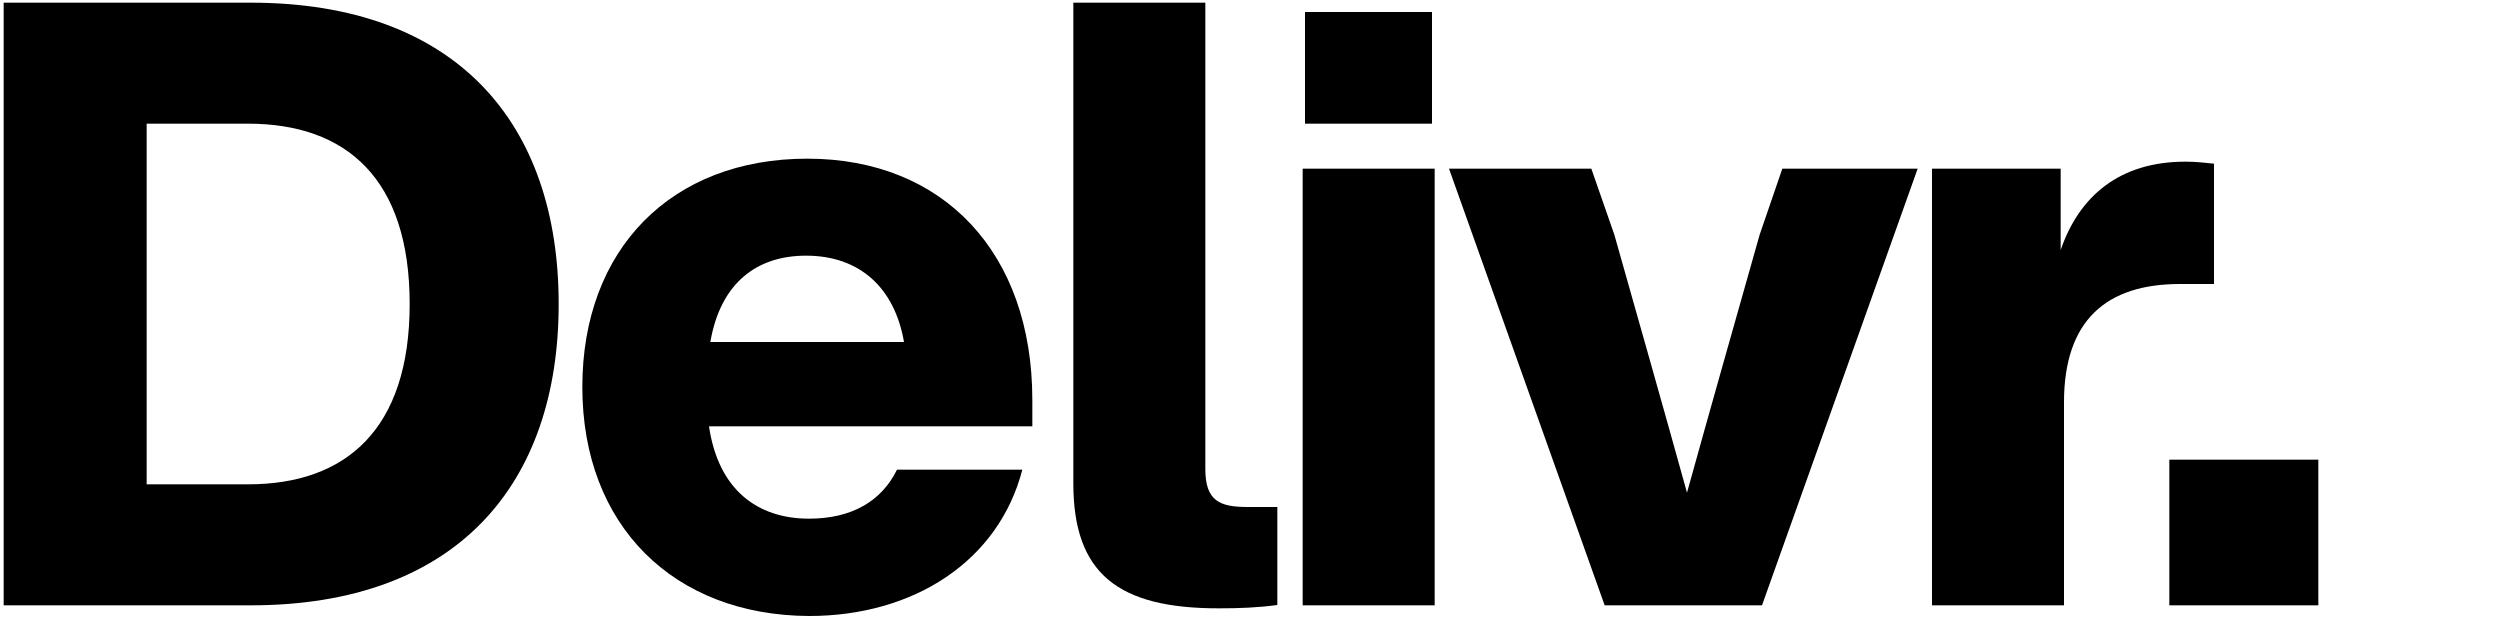 <?xml version="1.0" encoding="utf-8"?>
<!-- Generator: Adobe Illustrator 27.8.1, SVG Export Plug-In . SVG Version: 6.00 Build 0)  -->
<svg version="1.1" id="Layer_1" xmlns="http://www.w3.org/2000/svg" xmlns:xlink="http://www.w3.org/1999/xlink" x="0px" y="0px"
	 viewBox="0 0 750 185" style="enable-background:new 0 0 750 185;" xml:space="preserve">
<g>
	<path d="M167.6,91.2c0,54.1-30.5,90.4-92.4,90.4H1.1V0.8h74.1C137.1,0.8,167.6,37.1,167.6,91.2z M74.4,145.3
		c29.4,0,48.5-16.5,48.5-54.1s-19-54.1-48.5-54.1H44v108.2H74.4z"/>
	<path d="M174.7,116.1c0-41.4,26.7-68.5,67.5-68.5s67.5,28.2,67.5,72.4v7.9h-97c2.8,19,14.5,27.7,30,27.7c12.9,0,21.8-5.3,26.4-14.7
		h37.6c-7.1,27.4-32.5,43.9-64,43.9C202.1,184.6,174.7,157.7,174.7,116.1z M271.2,102.6c-2.8-16.2-13.2-25.9-29.4-25.9
		c-14.5,0-25.6,7.9-28.7,25.9H271.2z"/>
	<path d="M322,145V0.8h39.6v139.9c0,9.6,4.3,11.4,12.7,11.4h8.9v29.4c-5.8,0.8-11.7,1-17.3,1C335.2,182.6,322,171.9,322,145z"/>
	<path d="M390.8,181.6v-131h39.6v131H390.8z M391.5,37.1V3.6h38.1v33.5H391.5z"/>
	<path d="M534.7,50.6h40.6l-46.7,131h-47.2l-46.7-131h42.7l6.9,19.8c7.1,25.1,14.7,51.8,21.8,77.4c7.1-25.6,14.7-52.3,21.8-77.4
		L534.7,50.6z"/>
	<path d="M664.2,49.1v36.1H654c-22.1,0-34.8,10.9-34.8,35.5v60.9h-39.6v-131h38.6V75c5.6-16.3,17.8-26.5,37.4-26.5
		C658.6,48.5,661.4,48.8,664.2,49.1z"/>
	<path d="M650.8,181.6v-43.7h44.7v43.7H650.8z"/>
</g>
</svg>
